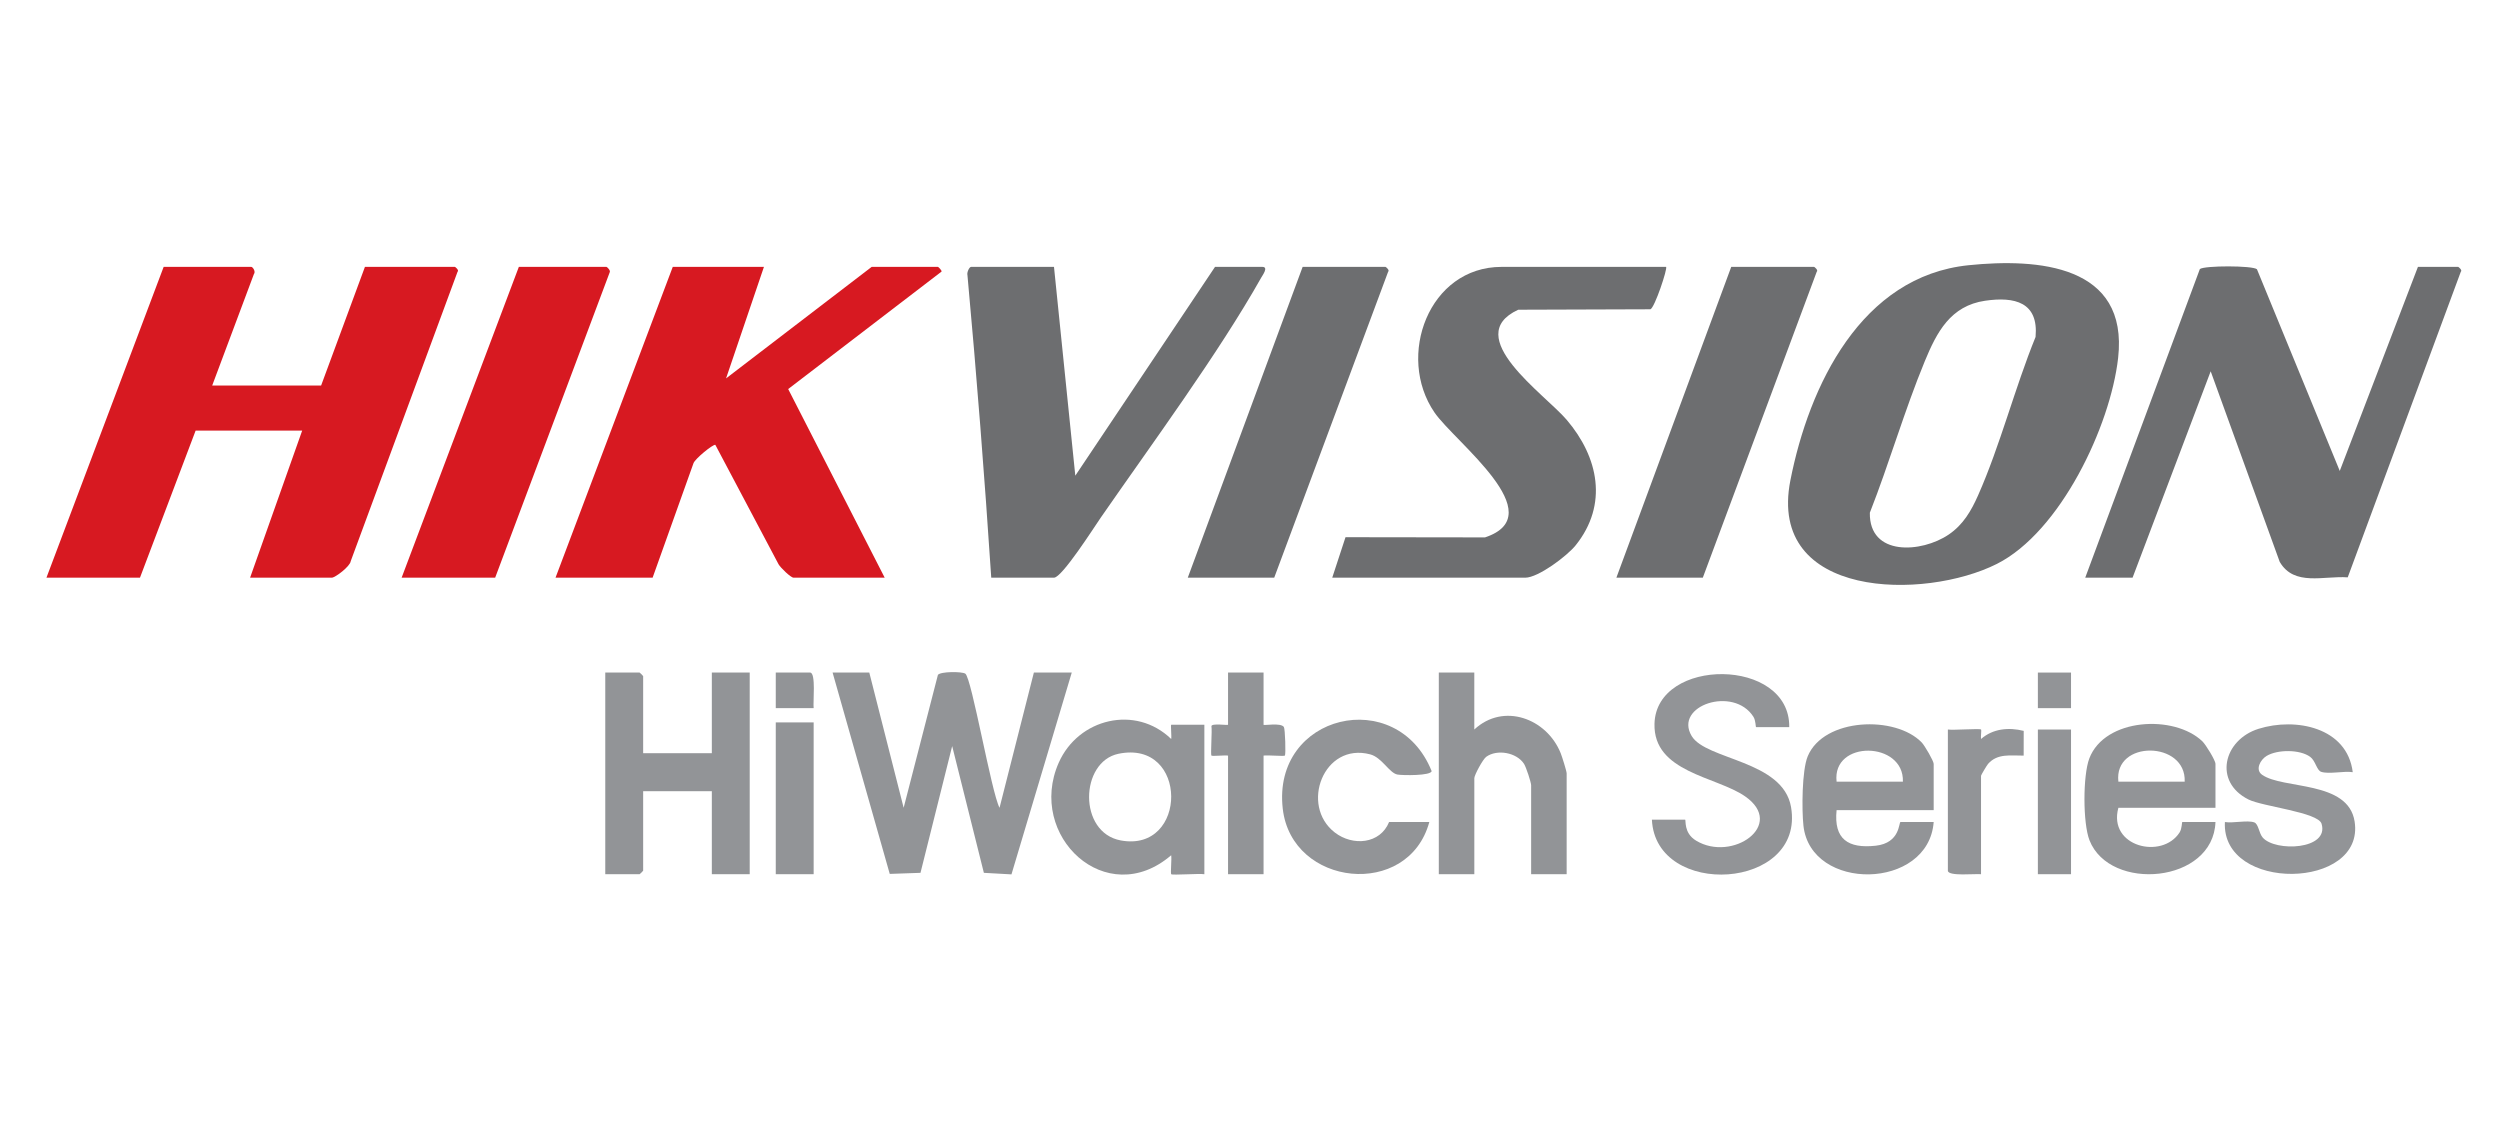 <svg width="323" height="147" viewBox="0 0 323 147" fill="none" xmlns="http://www.w3.org/2000/svg">
<rect width="323" height="147" fill="white"/>
<g clip-path="url(#clip0_4212_2430)">
<path d="M254.357 34.265C263.275 33.356 275.026 34.191 273.662 46.25C272.665 55.067 266.194 68.722 257.998 72.855C248.666 77.56 228.296 77.424 231.317 62.066C233.729 49.813 240.47 35.683 254.354 34.265H254.357ZM256.488 38.853C251.988 39.509 250.224 42.94 248.684 46.666C246.056 53.031 244.105 59.821 241.584 66.242C241.482 71.915 248.269 71.442 251.769 69.067C253.651 67.79 254.678 66.007 255.573 63.989C258.434 57.529 260.313 50.122 262.995 43.535C263.405 39.034 260.279 38.301 256.488 38.855V38.853Z" fill="#6D6E70"/>
<path d="M153.462 74.635L168.3 34.482H179.008C179.051 34.482 179.594 34.914 179.344 35.116L164.629 74.635H153.462Z" fill="#6D6E70"/>
<path d="M208.837 74.635L223.675 34.482H234.383C234.426 34.482 234.969 34.914 234.719 35.116L220.004 74.635H208.837Z" fill="#6D6E70"/>
<path d="M269.412 74.635L284.222 34.761C284.818 34.298 291.044 34.298 291.597 34.786L302.297 60.844L312.396 34.482H317.597C317.64 34.482 318.183 34.914 317.933 35.116L303.327 74.594C300.225 74.369 296.416 75.792 294.542 72.599L285.621 47.971L275.528 74.637H269.409L269.412 74.635Z" fill="#6D6E70"/>
<path d="M136.176 34.482L138.929 61.458L156.98 34.482H163.099C163.935 34.482 163.111 35.578 162.951 35.867C157.431 45.667 148.753 57.437 142.211 66.888C141.351 68.129 137.216 74.635 136.176 74.635H128.069C127.21 61.593 126.187 48.556 124.994 35.54C124.897 35.218 125.223 34.482 125.468 34.482H136.176Z" fill="#6D6E70"/>
<path d="M215.261 34.482C215.473 34.684 213.783 39.77 213.232 39.959L196.158 40.017C188.683 43.453 199.595 50.927 202.419 54.245C206.527 59.067 207.801 65.179 203.582 70.446C202.476 71.828 198.741 74.638 197.058 74.638H172.124L173.84 69.406L191.862 69.432C200.66 66.505 187.951 57.11 185.33 53.282C180.361 46.023 184.596 34.482 193.999 34.482H215.261Z" fill="#6D6E70"/>
<path d="M27.416 49.808H41.489L47.149 34.482H58.774C58.818 34.482 59.361 34.914 59.113 35.118L45.316 72.495C45.239 73.182 43.299 74.638 42.865 74.638H32.311L39.041 55.634H25.274L18.084 74.638H6L21.144 34.482H32.464C32.662 34.482 33.073 35.098 32.803 35.415L27.416 49.808Z" fill="#D71921"/>
<path d="M98.7 34.482L93.807 48.888L112.62 34.482H121.186C121.239 34.482 121.726 34.968 121.645 35.09L101.833 50.265L114.302 74.635H102.524C102.167 74.635 100.831 73.335 100.586 72.898L92.42 57.471C92.091 57.397 89.792 59.282 89.598 59.849L84.318 74.635H71.774L86.921 34.482H98.7Z" fill="#D71921"/>
<path d="M51.891 74.635L67.034 34.482H78.354C78.431 34.482 78.93 34.955 78.77 35.193L63.975 74.635H51.891Z" fill="#D71921"/>
<path d="M112.313 86.895L116.752 104.364L121.178 87.194C121.512 86.747 124.275 86.745 124.717 87.036C125.537 87.58 128.082 102.361 129.14 104.369L133.576 86.895H138.471L130.682 112.969L127.116 112.77L123.021 96.395L118.927 112.77L114.955 112.908L107.571 86.895H112.313Z" fill="#929497"/>
<path d="M83.096 97.317H91.968V86.895H96.863V112.949H91.968V102.221H83.096V112.489C83.096 112.522 82.67 112.949 82.637 112.949H78.201V86.895H82.637C82.67 86.895 83.096 87.322 83.096 87.355V97.317Z" fill="#929497"/>
<path d="M151.32 112.949C151.211 112.839 151.402 110.944 151.318 110.497C142.95 117.699 132.61 107.993 136.788 98.543C139.32 92.816 146.714 91.02 151.318 95.478C151.389 95.212 151.229 93.639 151.32 93.639H155.604V112.949C154.953 112.836 151.471 113.099 151.32 112.949ZM144.506 97.388C139.524 98.418 139.266 107.567 144.812 108.586C153.49 110.182 153.589 95.513 144.506 97.388Z" fill="#929497"/>
<path d="M190.48 86.895V94.252C194.246 90.742 199.842 92.816 201.644 97.319C201.815 97.743 202.412 99.639 202.412 99.922V112.949H197.823V101.455C197.823 101.087 197.172 99.105 196.907 98.694C195.951 97.212 193.415 96.765 192.017 97.782C191.579 98.101 190.483 100.144 190.483 100.535V112.949H185.894V86.895H190.483H190.48Z" fill="#929497"/>
<path d="M231.17 93.945H226.887C226.818 93.945 226.851 93.097 226.543 92.609C223.978 88.576 216.228 91.171 218.56 95.087C220.422 98.211 230.372 98.211 231.405 104.285C233.228 115.031 213.89 116.147 213.426 105.897H217.709C217.87 105.897 217.469 107.6 219.132 108.609C223.8 111.439 230.793 106.586 225.459 102.883C221.745 100.303 213.597 99.8 213.76 93.511C213.982 84.87 231.3 84.903 231.17 93.943V93.945Z" fill="#929497"/>
<path d="M249.832 104.672H237.288C236.901 108.432 238.79 109.653 242.336 109.267C245.546 108.918 245.306 106.205 245.549 106.205H249.832C249.169 115.038 233.928 115.25 233.003 106.667C232.783 104.621 232.801 99.538 233.556 97.717C235.629 92.721 244.911 92.399 248.3 95.942C248.659 96.317 249.832 98.312 249.832 98.698V104.675V104.672ZM245.855 100.994C246.03 95.735 236.669 95.569 237.288 100.994H245.855Z" fill="#929497"/>
<path d="M286.239 104.366H273.695C272.316 109.393 279.34 111.102 281.609 107.541C281.92 107.053 281.887 106.205 281.956 106.205H286.239C285.953 114.136 272.589 115.268 269.963 108.566C269.096 106.356 269.104 100.193 269.937 97.996C271.931 92.745 280.916 92.285 284.554 95.787C284.979 96.198 286.239 98.234 286.239 98.696V104.366ZM282.262 100.995C282.486 95.7 273.073 95.567 273.695 100.995H282.262Z" fill="#929497"/>
<path d="M179.466 106.206H184.667C181.96 116.167 166.887 114.596 165.732 104.487C164.33 92.226 180.486 88.482 184.966 99.618C184.93 100.239 181.198 100.193 180.545 100.071C179.487 99.869 178.551 97.864 177.029 97.463C171.012 95.876 167.92 104.063 172.458 107.56C174.781 109.35 178.317 109.054 179.469 106.206H179.466Z" fill="#929497"/>
<path d="M303.983 99.767C302.843 99.585 300.906 100.053 299.901 99.721C299.31 99.526 299.175 98.295 298.471 97.782C297.138 96.809 294.257 96.822 292.852 97.662C292.034 98.152 291.333 99.442 292.261 100.099C294.963 102.012 303.374 100.804 304.215 106.129C305.615 114.985 286.978 115.319 287.457 106.206C288.505 106.382 290.336 105.938 291.241 106.249C291.804 106.443 291.845 107.639 292.342 108.211C293.966 110.086 300.975 109.8 299.945 106.423C299.491 104.939 292.337 104.208 290.514 103.299C285.935 101.016 287.266 95.588 291.802 94.163C296.595 92.658 303.259 93.966 303.975 99.769L303.983 99.767Z" fill="#929497"/>
<path d="M163.252 86.895V93.638C163.252 93.774 165.46 93.334 165.873 93.924C166.047 94.172 166.138 97.493 166.008 97.623C165.896 97.735 163.739 97.539 163.252 97.623V112.948H158.663V97.623C158.245 97.551 156.624 97.728 156.519 97.623C156.384 97.488 156.624 94.407 156.517 93.812C156.575 93.411 158.663 93.743 158.663 93.636V86.893H163.252V86.895Z" fill="#929497"/>
<path d="M255.951 94.252C256.03 94.336 255.892 95.189 255.953 95.478C257.483 94.132 259.525 93.948 261.463 94.428L261.458 97.626C259.788 97.636 258.072 97.314 256.861 98.691C256.703 98.87 255.948 100.139 255.948 100.229V112.949C255.288 112.857 251.665 113.261 251.665 112.489V94.252C252.315 94.367 255.8 94.096 255.948 94.252H255.951Z" fill="#929497"/>
<path d="M105.124 93.332H100.229V112.949H105.124V93.332Z" fill="#929497"/>
<path d="M267.576 94.252H263.293V112.949H267.576V94.252Z" fill="#929497"/>
<path d="M105.124 91.493H100.229V86.895H104.665C105.447 86.895 105.022 90.745 105.124 91.493Z" fill="#929497"/>
<path d="M267.576 86.895H263.293V91.493H267.576V86.895Z" fill="#929497"/>
</g>
<defs>
<clipPath id="clip0_4212_2430">
<rect width="312" height="79" fill="white" transform="translate(6 34)"/>
</clipPath>
</defs>
</svg>
